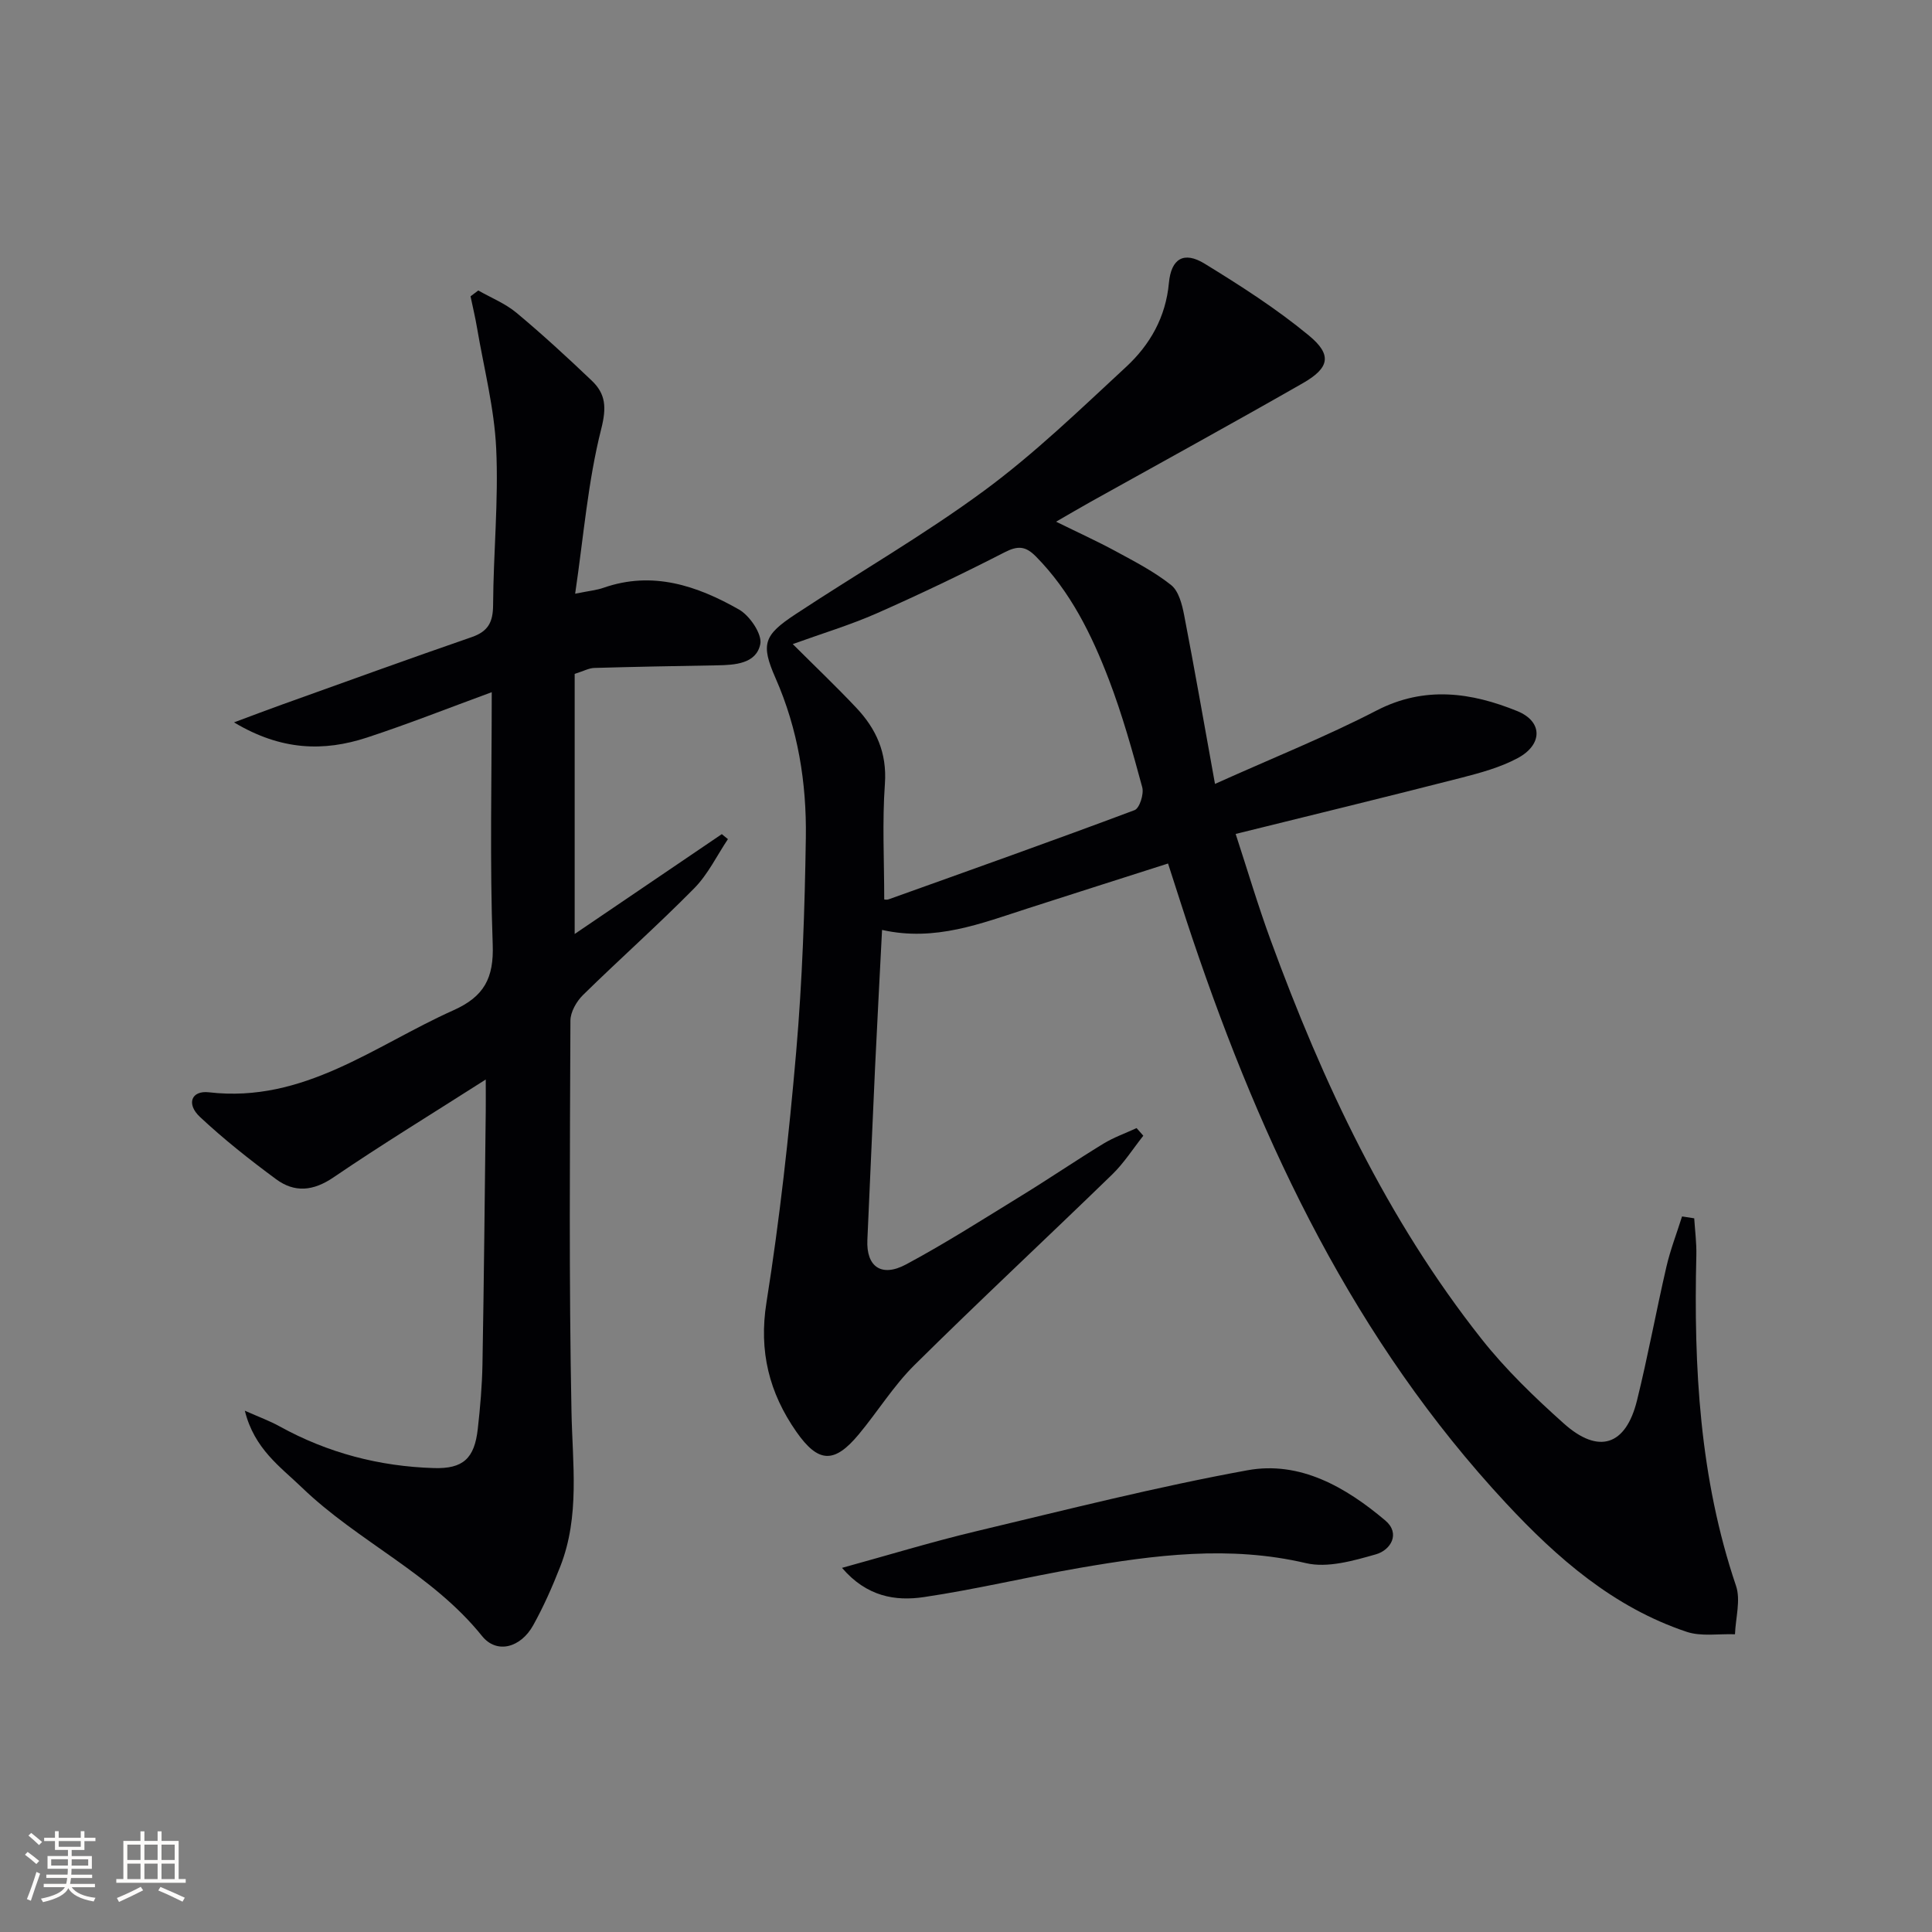 <svg enable-background="new 0 0 400 400" viewBox="0 0 400 400" xmlns="http://www.w3.org/2000/svg"><rect x="0" y="0" width="400" height="400" fill="#808080" stroke="none"/><g fill="#010104"><path d="m350.77 252.24c.16 2.54.5 5.09.44 7.62-.56 23.22.67 46.17 8.21 68.46 1.01 2.98-.09 6.68-.21 10.04-3.36-.13-6.98.51-10.04-.52-15.11-5.06-26.76-15.22-37.39-26.65-31.24-33.58-50.39-73.9-64.87-116.8-1.69-5-3.27-10.04-5.08-15.61-9.92 3.17-19.5 6.22-29.06 9.3-9.64 3.1-19.16 6.92-30.15 4.45-.5 9.84-1 19.09-1.44 28.33-.56 11.96-1.05 23.91-1.6 35.87-.25 5.48 2.88 7.81 8.02 5.05 8.19-4.39 16.05-9.42 23.98-14.29 5.67-3.48 11.18-7.23 16.86-10.7 2.15-1.31 4.58-2.17 6.88-3.23.46.53.92 1.05 1.39 1.58-2.13 2.69-4 5.65-6.44 8.02-13.6 13.21-27.48 26.13-40.95 39.47-4.33 4.29-7.61 9.64-11.54 14.36-5.05 6.06-8.35 5.95-12.89-.54-5.63-8.06-7.82-16.66-6.2-26.8 2.73-17.18 4.65-34.53 6.15-51.87 1.27-14.73 1.78-29.55 2-44.34.17-11.35-1.62-22.48-6.28-33.06-3.09-7.03-2.44-8.87 4.11-13.19 13.03-8.6 26.62-16.41 39.17-25.66 10.4-7.67 19.79-16.76 29.3-25.56 4.95-4.58 8.22-10.3 8.87-17.39.47-5.07 3.12-6.6 7.36-4.01 7.46 4.57 14.9 9.34 21.63 14.9 4.86 4.01 4.25 6.72-1.29 9.88-14.56 8.33-29.28 16.39-43.93 24.56-2.15 1.2-4.28 2.46-7.13 4.1 4.52 2.23 8.51 4.04 12.35 6.12 3.94 2.14 7.99 4.23 11.47 7 1.58 1.26 2.27 4.03 2.7 6.25 2.16 11.16 4.11 22.36 6.38 34.92 12.12-5.45 23.04-9.81 33.44-15.19 9.99-5.17 19.67-3.74 29.16.12 5.34 2.18 5.23 6.97.07 9.73-3.59 1.93-7.69 3.04-11.68 4.07-15.25 3.91-30.55 7.63-46.71 11.63 2.43 7.43 4.61 14.81 7.26 22.03 10.8 29.48 24.05 57.74 43.65 82.53 5.02 6.35 10.96 12.07 17.01 17.48 7.22 6.47 12.86 4.61 15.17-4.74 2.27-9.17 3.96-18.47 6.09-27.68.82-3.54 2.15-6.96 3.24-10.43.83.14 1.68.27 2.52.39zm-167.7-66.02c-.01 0 .5.13.9-.02 17-6.09 34.02-12.13 50.93-18.47 1.03-.38 1.97-3.34 1.59-4.73-2.03-7.5-4.13-15.03-6.9-22.28-3.57-9.32-7.96-18.27-15.15-25.54-2.13-2.15-3.73-2.22-6.43-.84-8.7 4.46-17.54 8.69-26.48 12.64-5.5 2.42-11.3 4.17-17.4 6.37 4.71 4.7 9.04 8.82 13.14 13.17 4.13 4.37 6.39 9.33 5.94 15.75-.57 7.9-.14 15.87-.14 23.95z"/><path d="m99.02 60.14c2.65 1.51 5.59 2.69 7.9 4.61 5.36 4.47 10.51 9.21 15.57 14.03 2.92 2.77 3.12 5.54 1.99 10.02-2.75 10.85-3.64 22.16-5.4 34.12 2.84-.58 4.43-.72 5.88-1.23 10.16-3.55 19.37-.42 28.03 4.5 2.24 1.27 4.84 5.11 4.42 7.17-.84 4.06-5.22 4.33-8.99 4.39-8.46.14-16.93.3-25.38.54-1.11.03-2.2.65-4.06 1.23v53.85c10.18-6.9 20.32-13.78 30.46-20.67.42.34.85.69 1.27 1.03-2.29 3.42-4.13 7.29-6.97 10.17-7.47 7.58-15.44 14.65-23.04 22.11-1.34 1.32-2.59 3.5-2.6 5.29-.11 27-.31 54 .22 80.99.21 10.81 1.76 21.59-2.31 32.01-1.63 4.17-3.45 8.3-5.62 12.2-2.59 4.66-7.55 6-10.59 2.22-10.35-12.88-25.67-19.54-37.28-30.73-4.46-4.3-9.87-7.99-11.83-15.92 2.99 1.33 5.2 2.13 7.23 3.26 9.95 5.49 20.63 8.28 31.93 8.62 6.02.18 8.39-1.98 9.07-8.11.5-4.45.89-8.94.97-13.42.31-17.48.47-34.96.68-52.44.02-1.76 0-3.53 0-6.48-11.21 7.16-21.54 13.46-31.52 20.26-4.2 2.86-8.06 3.21-11.89.38-5.46-4.03-10.83-8.27-15.77-12.9-2.87-2.69-1.77-5.52 1.88-5.09 19.63 2.28 34.27-9.67 50.6-16.98 6.35-2.84 8.4-6.65 8.14-13.65-.62-16.96-.2-33.97-.2-52.21-8.95 3.28-17.32 6.6-25.85 9.4-8.93 2.92-17.74 2.71-27.51-3.15 4.18-1.55 7-2.64 9.84-3.65 13.12-4.7 26.22-9.46 39.39-14.01 3.4-1.18 4.39-3.1 4.41-6.62.06-10.81 1.15-21.65.64-32.43-.39-8.36-2.55-16.64-3.96-24.95-.37-2.2-.9-4.37-1.35-6.55.54-.4 1.07-.8 1.6-1.21z"/><path d="m174.33 324.61c9.67-2.66 18.65-5.41 27.77-7.58 18.68-4.45 37.32-9.19 56.19-12.63 10.87-1.98 20.36 3.51 28.52 10.4 3.18 2.68 1.15 6.13-1.95 7.01-4.67 1.33-10.01 2.87-14.48 1.82-15.83-3.71-31.32-1.69-46.87.99-10.77 1.86-21.42 4.44-32.23 6.04-5.9.88-11.85-.09-16.95-6.05z"/></g><path d="m5.17 384 .55-.58c.85.61 1.65 1.24 2.4 1.87l-.59.64c-.83-.73-1.62-1.38-2.36-1.93m1.22 9.53-.82-.34c.71-1.76 1.37-3.64 1.98-5.63.24.13.5.25.76.36-.6 1.67-1.24 3.54-1.92 5.61m-.5-13.5.57-.54c.56.44 1.31 1.06 2.26 1.87l-.64.64c-.68-.66-1.41-1.32-2.19-1.97m3.25.46h2.24v-1.36h.77v1.36h4.57v-1.36h.76v1.36h2.28v.69h-2.28v1.84h-2.64v1.26h4.18v2.64h-4.21c0 .45-.02.86-.05 1.21h4.32v.69h-4.38c-.04.34-.1.75-.19 1.22h5.15v.69h-4.82c.87 1.19 2.51 1.92 4.93 2.19-.17.31-.3.57-.37.76-2.77-.49-4.52-1.41-5.26-2.76-.56 1.26-2.3 2.23-5.24 2.9-.12-.25-.26-.48-.43-.72 2.73-.55 4.38-1.34 4.96-2.38h-4.38v-.69h4.65c.1-.38.17-.79.21-1.22h-4.32v-.69h4.4c.03-.34.05-.75.05-1.21h-4.2v-2.64h4.23v-1.26h-2.69v-1.84h-2.24zm1.46 4.46v1.29h3.45c.01-.4.02-.57.01-.53v-.32-.45h-3.46zm1.55-2.59h4.57v-1.19h-4.57zm6.11 2.59h-3.42v.77c-.01.19-.01.37-.02.53h3.44z" fill="#fcfbfa"/><path d="m32.63 379.16h.82v1.98h3.54v7.89h1.46v.78h-14.37v-.78h1.46v-7.89h3.54v-1.98h.82v1.98h2.73zm-3.49 11.48.5.73c-1.61.82-3.28 1.63-5 2.41-.13-.27-.28-.55-.44-.82 1.75-.72 3.4-1.49 4.94-2.32m-2.78-5.55h2.73v-3.18h-2.73zm0 3.95h2.73v-3.2h-2.73zm3.54-3.95h2.73v-3.18h-2.73zm0 3.95h2.73v-3.2h-2.73zm7.89 4.68c-1.84-.92-3.51-1.7-5.02-2.32l.45-.73c1.89.8 3.57 1.55 5.04 2.23zm-1.62-11.81h-2.73v3.18h2.73zm-2.73 7.13h2.73v-3.2h-2.73z" fill="#fcfbfa"/></svg>